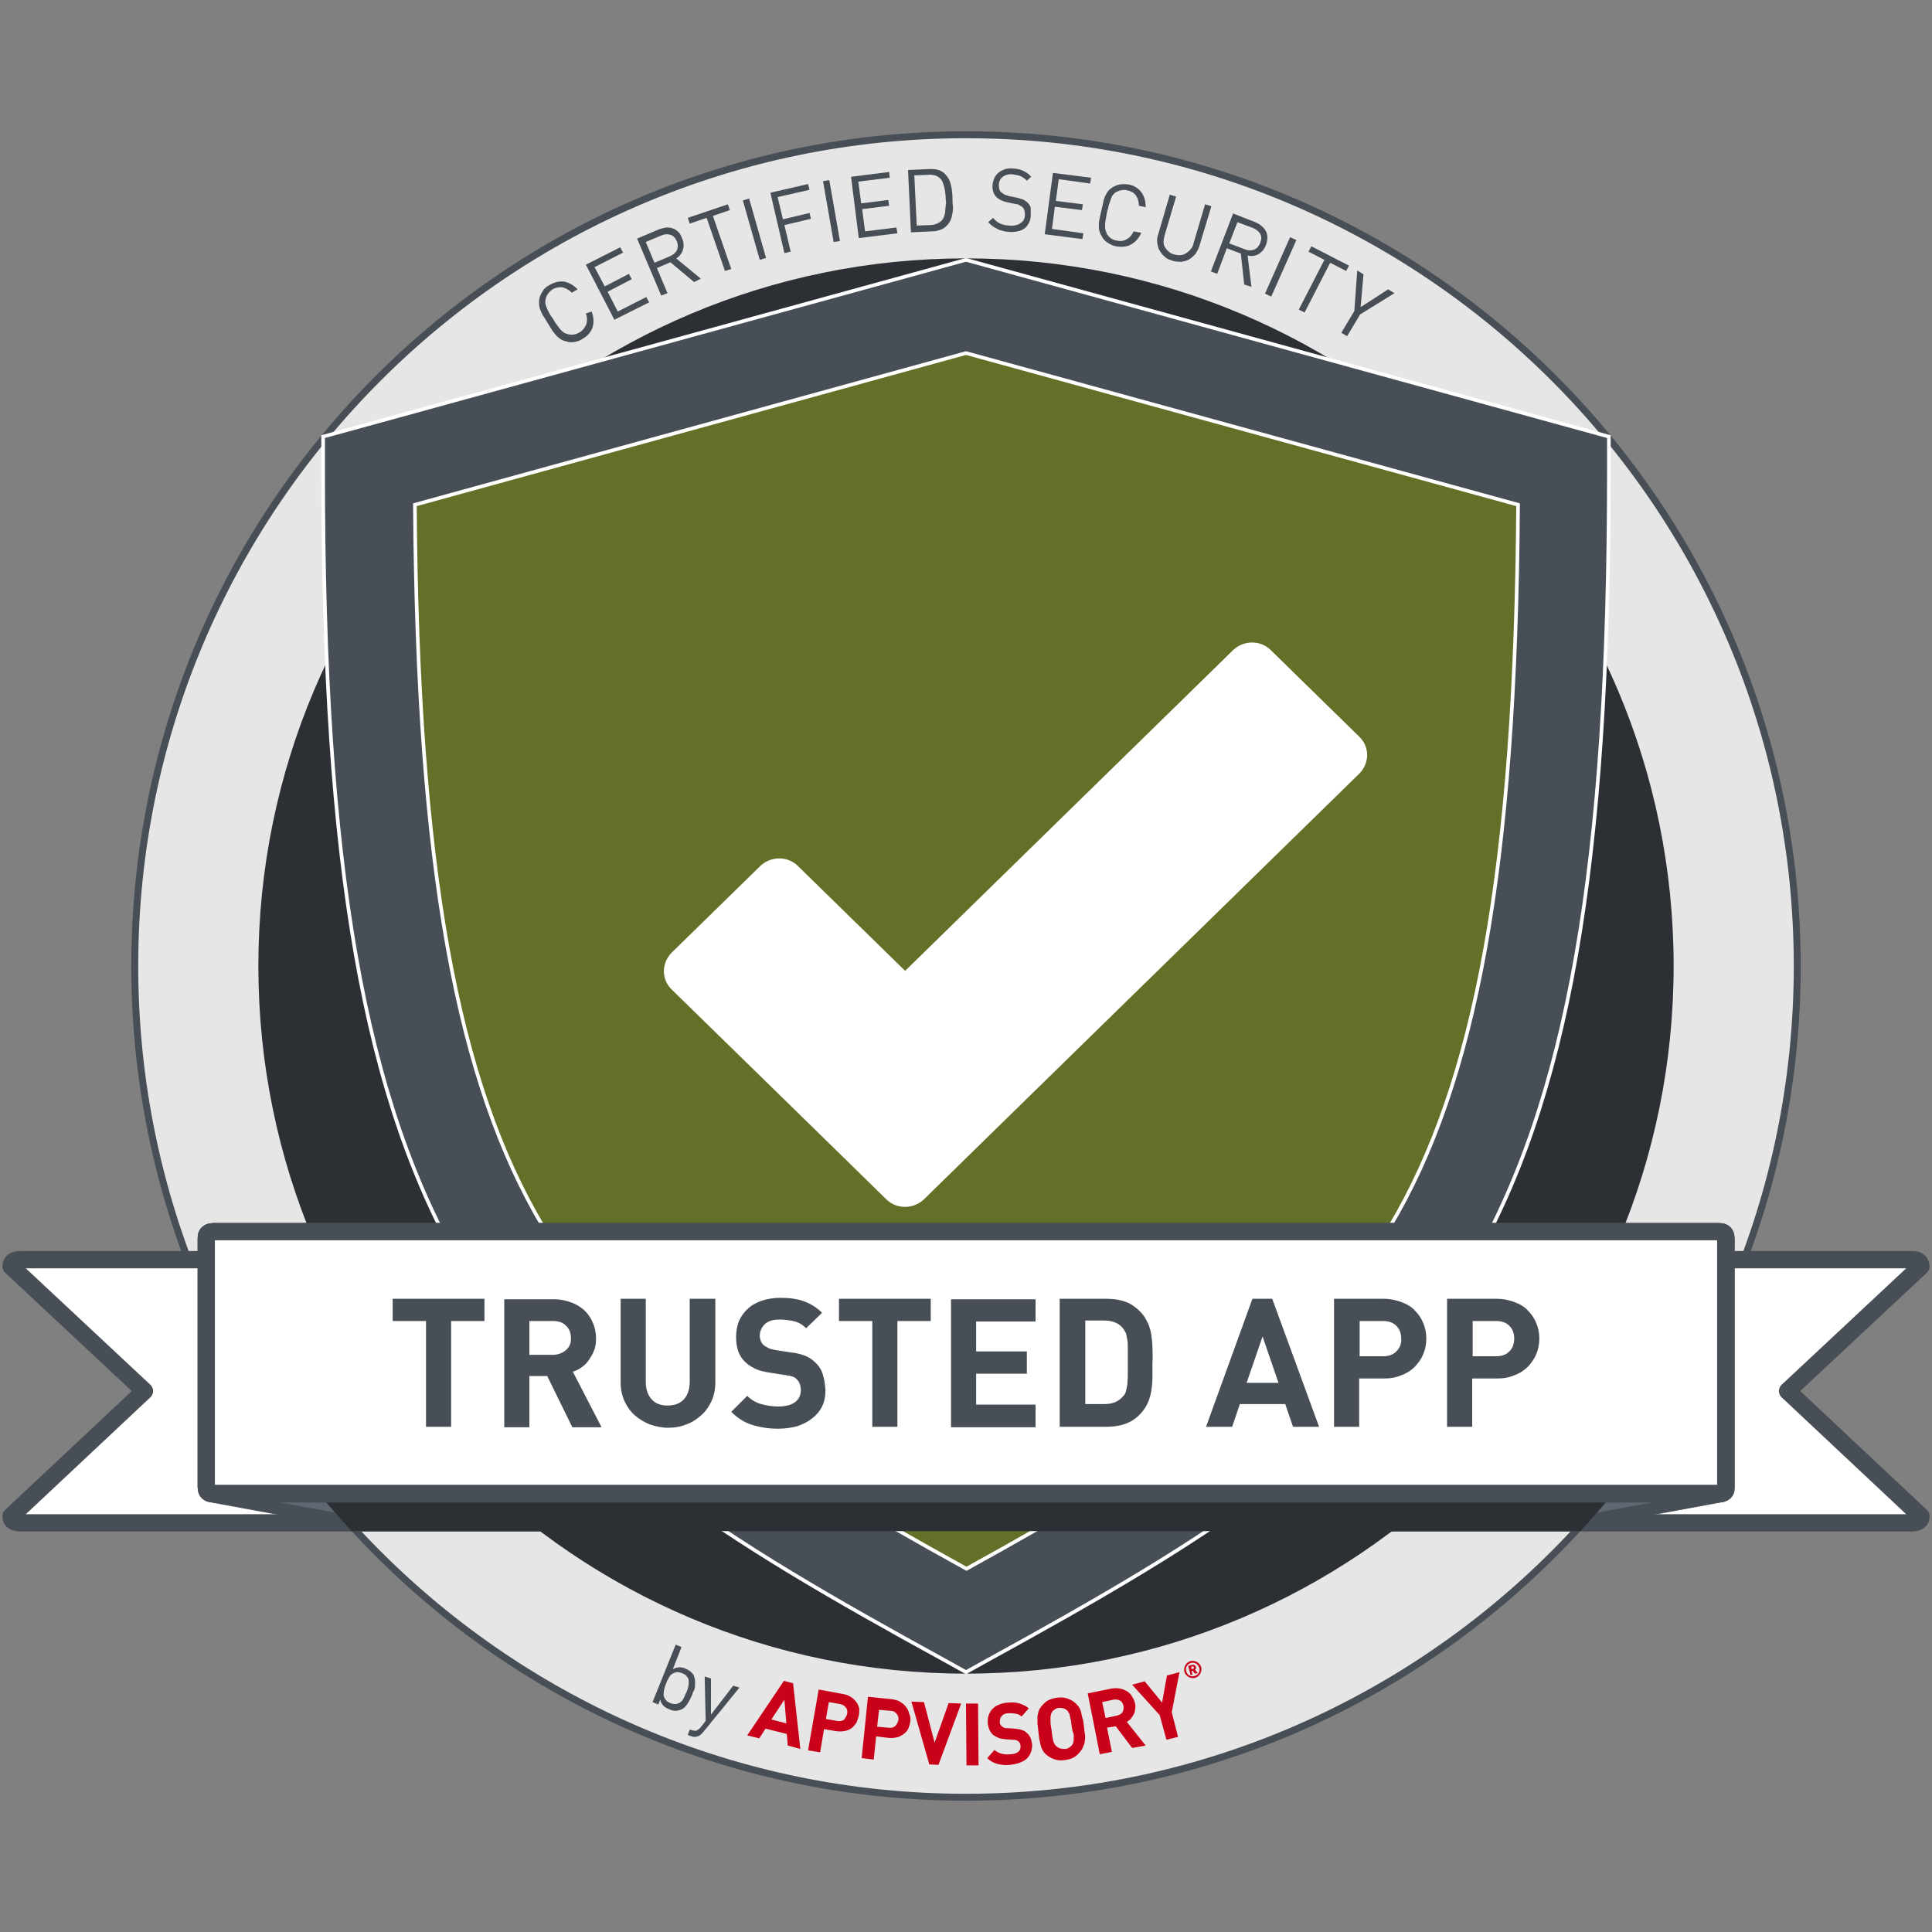 <?xml version="1.0" encoding="utf-8"?>
<!-- Generator: Adobe Illustrator 22.1.0, SVG Export Plug-In . SVG Version: 6.00 Build 0)  -->
<svg version="1.1" id="Ebene_1" xmlns="http://www.w3.org/2000/svg" xmlns:xlink="http://www.w3.org/1999/xlink" x="0px" y="0px"
	 viewBox="0 0 400 400" style="enable-background:new 0 0 400 400;" xml:space="preserve">
<rect x="0" y="0" width="400" height="400" fill="#808080" stroke="none"/>
<style type="text/css">
	.st0{fill:#FFFFFF;}
	.st1{fill:none;stroke:#474E55;stroke-width:1.69;stroke-linecap:round;stroke-linejoin:round;}
	.st2{fill:#E7E6E6;}
	.st3{fill:none;stroke:#474E55;stroke-width:1.435;stroke-linecap:round;}
	.st4{fill:none;stroke:#474E55;stroke-width:3.583;stroke-linejoin:round;}
	.st5{fill:#2C3035;}
	.st6{fill:none;stroke:#2C3035;stroke-width:1.217;stroke-linecap:round;}
	.st7{fill:#5F6772;}
	.st8{fill:none;stroke:#474E55;stroke-width:2.575;stroke-linejoin:round;}
	.st9{fill:#637028;}
	.st10{fill:none;stroke:#474E55;stroke-width:18.563;stroke-linecap:round;}
	.st11{fill:#474E55;}
	.st12{fill:none;stroke:#FFFFFF;stroke-width:0.751;stroke-linecap:round;}
	.st13{fill:none;stroke:#474E55;stroke-width:3.317;stroke-miterlimit:3.6;}
	.st14{fill:#C90219;}
	.st15{fill:none;stroke:#474E55;stroke-width:3.583;stroke-miterlimit:3.6;}
</style>
<g>
	<path class="st0" d="M103,336.5h194H103z M103,336.5"/>
	<g>
		<path class="st1" d="M103,336.5h194H103z M103,336.5"/>
	</g>
	<path class="st2" d="M372.1,200c0,95.1-77.1,172.1-172.1,172.1c-95.1,0-172.1-77.1-172.1-172.1c0-95.1,77.1-172.1,172.1-172.1
		C295.1,27.9,372.1,104.9,372.1,200L372.1,200z M372.1,200"/>
	<g>
		<path class="st3" d="M372.1,200c0,95.1-77.1,172.1-172.1,172.1c-95.1,0-172.1-77.1-172.1-172.1c0-95.1,77.1-172.1,172.1-172.1
			C295.1,27.9,372.1,104.9,372.1,200L372.1,200z M372.1,200"/>
	</g>
	<path class="st0" d="M4.2,260.8c-0.6,0-1.8,0-1.9,1.4L29.9,288L2.3,313.9c0,0.5,0,1.3,1.9,1.4h391.6c1.9-0.1,1.9-0.9,1.9-1.4
		L370.1,288l27.6-25.8c-0.1-1.4-1.3-1.4-1.9-1.4H4.2z M4.2,260.8"/>
	<g>
		<path class="st4" d="M4.2,260.8c-0.6,0-1.8,0-1.9,1.4L29.9,288L2.3,313.9c0,0.5,0,1.3,1.9,1.4h391.6c1.9-0.1,1.9-0.9,1.9-1.4
			L370.1,288l27.6-25.8c-0.1-1.4-1.3-1.4-1.9-1.4H4.2z M4.2,260.8"/>
	</g>
	<path class="st5" d="M345.9,200c0,80.6-65.3,145.9-145.9,145.9c-80.6,0-145.9-65.3-145.9-145.9c0-80.6,65.3-145.9,145.9-145.9
		C280.6,54.1,345.9,119.4,345.9,200L345.9,200z M345.9,200"/>
	<path class="st6" d="M345.9,200c0,80.6-65.3,145.9-145.9,145.9c-80.6,0-145.9-65.3-145.9-145.9c0-80.6,65.3-145.9,145.9-145.9
		C280.6,54.1,345.9,119.4,345.9,200L345.9,200z M345.9,200"/>
	<path class="st7" d="M330.7,314.5l6.4-2l6.9-1.8l-8.8-0.7l-8.6-0.9l2.4,2.7L330.7,314.5z M330.7,314.5"/>
	<line class="st8" x1="356.6" y1="309.7" x2="327.3" y2="315.1"/>
	<path class="st5" d="M124.6,75.1c69-41.7,158.7-19.5,200.4,49.5c41.7,69,19.5,158.7-49.5,200.4c-69,41.7-158.7,19.5-200.4-49.5
		C33.4,206.4,55.6,116.7,124.6,75.1L124.6,75.1z M124.6,75.1"/>
	<path class="st7" d="M69.4,314.5l-6.4-2l-6.9-1.8l8.8-0.7l8.6-0.9l-2.4,2.7L69.4,314.5z M69.4,314.5"/>
	<line class="st8" x1="43.4" y1="309.7" x2="72.7" y2="315.1"/>
	<path class="st9" d="M200,63.7l-123.5,34c0,161.8,33.4,188.2,123.5,237.7c90.1-49.5,123.5-76,123.5-237.7L200,63.7z M200,63.7"/>
	<g>
		<path class="st10" d="M200,63.7l-123.5,34c0,161.8,33.4,188.2,123.5,237.7c90.1-49.5,123.5-76,123.5-237.7L200,63.7z M200,63.7"/>
	</g>
	<path class="st0" d="M281.4,152.5c2.2,2.1,2.2,5.5,0,7.7l-71.8,70.2l-18.3,17.9c-2.2,2.1-5.7,2.1-7.8,0l-18.3-17.9l-26.1-25.5
		c-2.2-2.1-2.2-5.5,0-7.7l18.3-17.9c2.2-2.1,5.7-2.1,7.8,0l22.2,21.7l67.9-66.4c2.2-2.1,5.7-2.1,7.8,0L281.4,152.5z M281.4,152.5"/>
	<path class="st11" d="M200,53.8C155.6,66,111.3,78.2,66.9,90.4v7.1c0,81.6,8.3,130.5,29.3,165.9c21,35.4,53.9,55.4,99.3,80.3
		l4.5,2.5l4.5-2.5c45.3-24.9,78.2-44.8,99.3-80.3c21-35.4,29.3-84.3,29.3-165.9v-7.1L200,53.8z M200,73.1l114.3,31.4
		c-0.5,75.6-8.8,119.7-26.5,149.4c-17.6,29.6-45.5,47.6-87.7,70.9c-42.2-23.3-70.1-41.3-87.7-70.9c-17.7-29.7-26-73.9-26.5-149.4
		L200,73.1z M200,73.1"/>
	<path class="st12" d="M200,53.8C155.6,66,111.3,78.2,66.9,90.4v7.1c0,81.6,8.3,130.5,29.3,165.9c21,35.4,53.9,55.4,99.3,80.3
		l4.5,2.5l4.5-2.5c45.3-24.9,78.2-44.8,99.3-80.3c21-35.4,29.3-84.3,29.3-165.9v-7.1L200,53.8z M200,73.1l114.3,31.4
		c-0.5,75.6-8.8,119.7-26.5,149.4c-17.6,29.6-45.5,47.6-87.7,70.9c-42.2-23.3-70.1-41.3-87.7-70.9c-17.7-29.7-26-73.9-26.5-149.4
		L200,73.1z M200,73.1"/>
	<path class="st5" d="M355.4,261.7l-309,0.2c2.8,8-3.6,10.8,0.4,18.3c7,13.3,15.7,25.7,26,36.8h254.4c10.3-11.1,19-23.5,26-36.8
		C357.2,272.8,352.6,269.8,355.4,261.7L355.4,261.7z M355.4,261.7"/>
	<path class="st0" d="M44.1,254.9c-1.5,0.1-1.5,0.9-1.5,1.4V308c0.1,1.4,1,1.4,1.5,1.4h311.9c1.5-0.1,1.5-0.9,1.5-1.4v-51.7
		c-0.1-1.4-1-1.4-1.5-1.4H44.1z M44.1,254.9"/>
	<path class="st13" d="M44.1,254.9c-1.5,0.1-1.5,0.9-1.5,1.4V308c0.1,1.4,1,1.4,1.5,1.4h311.9c1.5-0.1,1.5-0.9,1.5-1.4v-51.7
		c-0.1-1.4-1-1.4-1.5-1.4H44.1z M44.1,254.9"/>
	<path class="st0" d="M355.9,254.9c1.5,0.1,1.5,0.9,1.5,1.4V308c-0.1,1.4-1,1.4-1.5,1.4H44.1c-1.5-0.1-1.5-0.9-1.5-1.4v-51.7
		c0.1-1.4,1-1.4,1.5-1.4H355.9z M355.9,254.9"/>
	<path class="st13" d="M355.9,254.9c1.5,0.1,1.5,0.9,1.5,1.4V308c-0.1,1.4-1,1.4-1.5,1.4H44.1c-1.5-0.1-1.5-0.9-1.5-1.4v-51.7
		c0.1-1.4,1-1.4,1.5-1.4H355.9z M355.9,254.9"/>
	<path class="st11" d="M143.3,350.9c-0.3,0.7-0.6,1.3-1,1.9c-0.4,0.6-0.8,1-1.4,1.2c-0.3,0.1-0.7,0.2-1.1,0.2
		c-0.4,0-0.8-0.1-1.2-0.3c-0.5-0.2-0.9-0.4-1.2-0.7c-0.3-0.3-0.6-0.7-0.7-1.3l-0.4,1l-1.2-0.5l4.8-11.9l1.2,0.5l-1.8,4.6
		c0.5-0.3,1-0.4,1.4-0.4c0.4,0,0.9,0.1,1.3,0.3c0.4,0.2,0.8,0.4,1.1,0.7c0.3,0.3,0.5,0.5,0.6,0.9c0.1,0.3,0.2,0.6,0.2,0.9
		c0,0.3,0,0.6,0,1c0,0.3-0.1,0.7-0.2,1C143.5,350.2,143.4,350.5,143.3,350.9L143.3,350.9z M142.1,350.4c0.2-0.4,0.3-0.8,0.4-1.2
		c0.1-0.4,0.1-0.8,0.1-1.1c0-0.3-0.1-0.7-0.4-1c-0.2-0.3-0.5-0.5-1-0.7c-0.5-0.2-0.9-0.2-1.2-0.2c-0.3,0.1-0.6,0.2-0.9,0.4
		c-0.3,0.2-0.5,0.5-0.7,0.9c-0.2,0.4-0.4,0.7-0.5,1.1c-0.2,0.4-0.3,0.8-0.4,1.2c-0.1,0.4-0.1,0.8-0.1,1.1c0,0.4,0.2,0.7,0.4,1
		c0.2,0.3,0.5,0.5,1,0.7c0.4,0.2,0.8,0.2,1.2,0.2c0.4-0.1,0.7-0.2,0.9-0.4c0.3-0.2,0.5-0.5,0.7-0.9
		C141.7,351.2,141.9,350.8,142.1,350.4L142.1,350.4z M142.1,350.4"/>
	<path class="st11" d="M145.6,358.6c-0.3,0.4-0.6,0.6-0.9,0.8c-0.3,0.1-0.6,0.2-0.9,0.2c-0.3,0-0.6-0.1-0.9-0.2l-0.5-0.2l0.4-1.1
		l0.4,0.1c0.4,0.1,0.7,0.2,1,0.1c0.2-0.1,0.5-0.3,0.8-0.6l1.1-1.4l-0.2-9.2l1.3,0.4l0,7.5l4.6-6l1.3,0.4L145.6,358.6z M145.6,358.6"
		/>
	<path class="st14" d="M163.1,361.4l-0.2-2.4l-4.4-1.1l-1.3,2l-2.5-0.6l7.6-11.3l1.9,0.5l1.5,13.6L163.1,361.4z M162.4,351.9
		l-2.7,4.1l3.1,0.8L162.4,351.9z M162.4,351.9"/>
	<path class="st14" d="M177.8,355.2c-0.1,0.5-0.3,1-0.5,1.5c-0.3,0.4-0.6,0.8-1,1.1c-0.4,0.3-0.9,0.5-1.5,0.6
		c-0.6,0.1-1.2,0.1-1.8,0l-2.4-0.4l-0.8,4.8l-2.5-0.4l2.2-12.6l4.9,0.9c0.7,0.1,1.2,0.3,1.7,0.6c0.5,0.3,0.9,0.7,1.2,1.1
		c0.3,0.4,0.5,0.9,0.6,1.4C177.9,354.1,177.9,354.7,177.8,355.2L177.8,355.2z M175.4,354.8c0.1-0.5,0-1-0.3-1.3
		c-0.3-0.4-0.7-0.6-1.2-0.7l-2.3-0.4l-0.6,3.5l2.3,0.4c0.6,0.1,1,0,1.4-0.2C175,355.7,175.3,355.3,175.4,354.8L175.4,354.8z
		 M175.4,354.8"/>
	<path class="st14" d="M188.5,356.3c-0.1,0.5-0.2,1-0.4,1.5c-0.2,0.5-0.6,0.9-1,1.2c-0.4,0.3-0.9,0.6-1.4,0.7
		c-0.5,0.1-1.1,0.2-1.8,0.1l-2.5-0.3l-0.5,4.8l-2.5-0.3l1.3-12.7l4.9,0.5c0.7,0.1,1.2,0.2,1.7,0.5c0.5,0.3,0.9,0.6,1.2,1
		c0.3,0.4,0.6,0.8,0.7,1.4C188.5,355.3,188.5,355.8,188.5,356.3L188.5,356.3z M186,356.1c0.1-0.5-0.1-1-0.4-1.3
		c-0.3-0.4-0.7-0.6-1.3-0.6l-2.3-0.2l-0.4,3.5l2.3,0.2c0.6,0.1,1,0,1.4-0.3C185.7,357,185.9,356.6,186,356.1L186,356.1z M186,356.1"
		/>
	<path class="st14" d="M194.3,365.4l-1.9-0.1l-3.7-13l2.6,0.1l2.2,8.4l2.9-8.2l2.6,0.1L194.3,365.4z M194.3,365.4"/>
	<path class="st14" d="M200.1,365.5l-0.1-12.8l2.5,0l0.1,12.8L200.1,365.5z M200.1,365.5"/>
	<path class="st14" d="M213.7,361.2c0,0.6-0.1,1.2-0.3,1.7c-0.2,0.5-0.5,0.9-0.9,1.3c-0.4,0.3-0.9,0.6-1.5,0.8
		c-0.6,0.2-1.2,0.3-1.9,0.4c-1,0.1-1.8,0-2.6-0.2c-0.8-0.2-1.5-0.6-2.1-1.2l1.5-1.7c0.4,0.4,0.9,0.6,1.5,0.8
		c0.5,0.1,1.1,0.2,1.7,0.1c0.8,0,1.3-0.2,1.7-0.5c0.4-0.3,0.5-0.7,0.5-1.2c0-0.4-0.2-0.8-0.5-1c-0.1-0.1-0.3-0.2-0.4-0.2
		c-0.2-0.1-0.4-0.1-0.7-0.1l-1.5-0.1c-0.6-0.1-1.1-0.1-1.5-0.3c-0.4-0.2-0.8-0.4-1.1-0.6c-0.6-0.6-1-1.4-1.1-2.5
		c0-0.6,0-1.1,0.2-1.6c0.2-0.5,0.4-0.9,0.8-1.3c0.4-0.4,0.8-0.7,1.4-0.9c0.5-0.2,1.2-0.4,1.9-0.4c0.9-0.1,1.7,0,2.3,0.2
		c0.7,0.2,1.3,0.5,1.9,1l-1.5,1.7c-0.4-0.4-0.9-0.6-1.3-0.6c-0.5-0.1-0.9-0.1-1.3-0.1c-0.7,0-1.2,0.2-1.5,0.6
		c-0.3,0.3-0.4,0.7-0.4,1.2c0,0.2,0,0.3,0.1,0.5c0.1,0.2,0.2,0.3,0.3,0.4c0.1,0.1,0.3,0.2,0.5,0.3c0.2,0.1,0.4,0.1,0.7,0.1l1.5,0.1
		c0.6,0.1,1.1,0.1,1.5,0.3c0.4,0.1,0.7,0.3,1,0.6c0.4,0.3,0.6,0.7,0.8,1.1C213.5,360.1,213.6,360.6,213.7,361.2L213.7,361.2z
		 M213.7,361.2"/>
	<path class="st14" d="M224.4,357.3c0.1,0.6,0.1,1.2,0.2,1.6c0.1,0.5,0.1,1,0,1.4c0,0.4-0.1,0.8-0.3,1.2c-0.1,0.4-0.3,0.7-0.6,1.1
		c-0.4,0.5-0.8,0.9-1.3,1.2c-0.5,0.3-1.1,0.5-1.9,0.6c-0.7,0.1-1.4,0.1-2-0.1c-0.6-0.2-1.1-0.4-1.6-0.8c-0.4-0.3-0.7-0.6-0.9-0.9
		c-0.2-0.3-0.4-0.7-0.5-1.1c-0.1-0.4-0.2-0.9-0.3-1.3c-0.1-0.5-0.1-1-0.2-1.6c-0.1-0.6-0.1-1.2-0.2-1.6c0-0.5,0-0.9,0-1.4
		c0-0.4,0.1-0.8,0.2-1.2c0.1-0.4,0.3-0.7,0.6-1.1c0.4-0.5,0.8-0.9,1.3-1.2c0.5-0.3,1.2-0.5,1.9-0.6c0.7-0.1,1.4-0.1,2,0.1
		c0.6,0.2,1.1,0.4,1.6,0.8c0.4,0.3,0.6,0.6,0.9,0.9c0.2,0.3,0.4,0.7,0.5,1.1c0.1,0.4,0.2,0.8,0.3,1.3
		C224.3,356.1,224.3,356.7,224.4,357.3L224.4,357.3z M221.9,357.6c-0.1-0.6-0.1-1.1-0.2-1.5c-0.1-0.4-0.2-0.7-0.2-1
		c-0.1-0.3-0.2-0.5-0.3-0.6c-0.1-0.2-0.2-0.3-0.3-0.4c-0.2-0.2-0.5-0.3-0.7-0.4c-0.3-0.1-0.6-0.1-0.9-0.1c-0.3,0-0.6,0.1-0.9,0.3
		c-0.2,0.2-0.5,0.3-0.6,0.6c-0.1,0.1-0.2,0.3-0.2,0.5c-0.1,0.2-0.1,0.4-0.1,0.6c0,0.3,0,0.6,0,1c0,0.4,0.1,0.9,0.2,1.5
		c0.1,0.6,0.1,1.1,0.2,1.5c0.1,0.4,0.1,0.7,0.2,1c0.1,0.2,0.2,0.4,0.3,0.6c0.1,0.1,0.2,0.3,0.4,0.4c0.2,0.2,0.5,0.3,0.7,0.4
		c0.3,0.1,0.6,0.1,1,0.1c0.3,0,0.6-0.1,0.9-0.3c0.3-0.2,0.5-0.4,0.6-0.6c0.1-0.1,0.2-0.3,0.2-0.5c0.1-0.2,0.1-0.4,0.1-0.7
		c0-0.3,0-0.6,0-1C222.1,358.7,222,358.2,221.9,357.6L221.9,357.6z M221.9,357.6"/>
	<path class="st14" d="M234.4,361.9l-3.4-4.5l-1.8,0.3l1,5l-2.5,0.5l-2.5-12.6l4.9-1c0.6-0.1,1.2-0.1,1.8,0c0.5,0.1,1,0.3,1.5,0.6
		c0.4,0.3,0.8,0.6,1,1.1c0.3,0.4,0.5,0.9,0.6,1.4c0.1,0.4,0.1,0.9,0,1.2c0,0.4-0.1,0.7-0.3,1.1c-0.2,0.3-0.4,0.6-0.6,0.9
		c-0.2,0.2-0.5,0.4-0.8,0.6l3.9,4.9L234.4,361.9z M232.6,353.2c-0.1-0.5-0.3-0.9-0.7-1.1c-0.4-0.2-0.8-0.3-1.4-0.2l-2.3,0.5l0.7,3.3
		l2.3-0.5c0.5-0.1,0.9-0.3,1.2-0.7C232.6,354.1,232.7,353.7,232.6,353.2L232.6,353.2z M232.6,353.2"/>
	<path class="st14" d="M242.6,354.5l1.3,5.1l-2.4,0.6l-1.4-5.1l-5.7-6.3l2.6-0.7l3.6,4.4l1-5.6l2.6-0.7L242.6,354.5z M242.6,354.5"
		/>
	<path class="st14" d="M248.7,345.2c-0.3-1-1.3-1.5-2.2-1.3c-1,0.3-1.5,1.3-1.3,2.2c0.3,1,1.3,1.5,2.2,1.3
		C248.4,347.1,248.9,346.1,248.7,345.2L248.7,345.2z M248.3,345.3c0.2,0.8-0.2,1.5-1,1.7c-0.8,0.2-1.5-0.2-1.7-1
		c-0.2-0.8,0.2-1.5,1-1.7C247.3,344.1,248,344.5,248.3,345.3L248.3,345.3z M248,346.4l-0.6-0.7c0.2-0.1,0.3-0.3,0.2-0.6
		c-0.1-0.3-0.4-0.5-0.8-0.4l-0.8,0.2l0.5,1.9l0.4-0.1l-0.2-0.7l0.2-0.1l0.5,0.6L248,346.4z M247.2,345.2c0,0.1,0,0.3-0.2,0.3
		l-0.3,0.1l-0.1-0.5l0.3-0.1C247,345,247.1,345.1,247.2,345.2L247.2,345.2z M247.2,345.2"/>
	<path class="st11" d="M122.5,64.5c0.4,1.1,0.5,2.2,0.2,3.2c-0.3,1-1,1.8-2,2.4c-0.6,0.4-1.1,0.6-1.7,0.7c-0.6,0.1-1.1,0.1-1.7-0.1
		c-0.4-0.1-0.8-0.2-1.1-0.4c-0.3-0.2-0.6-0.4-0.9-0.7c-0.3-0.3-0.6-0.7-0.9-1.1c-0.3-0.4-0.6-1-1-1.6c-0.4-0.6-0.7-1.2-1-1.6
		c-0.3-0.5-0.4-0.9-0.6-1.3c-0.1-0.4-0.2-0.7-0.2-1.1c0-0.4,0-0.7,0.1-1.2c0.1-0.5,0.4-1,0.7-1.5c0.3-0.5,0.8-0.9,1.4-1.2
		c1-0.6,2-0.8,3-0.7c1,0.2,1.9,0.7,2.8,1.6l-1.2,0.7c-0.6-0.6-1.2-0.9-1.9-1.1c-0.7-0.1-1.4,0-2.1,0.4c-0.7,0.5-1.2,1.1-1.4,1.9
		c-0.1,0.3-0.1,0.6-0.1,0.8c0,0.3,0.1,0.6,0.2,0.9c0.1,0.3,0.3,0.7,0.5,1.1c0.2,0.4,0.5,0.9,0.9,1.4c0.3,0.6,0.6,1,0.9,1.4
		c0.3,0.4,0.5,0.7,0.7,0.9c0.2,0.2,0.4,0.4,0.7,0.6c0.2,0.1,0.5,0.2,0.8,0.3c0.8,0.2,1.6,0.1,2.4-0.4c0.7-0.4,1.1-1,1.4-1.7
		c0.2-0.7,0.2-1.4-0.1-2.2L122.5,64.5z M122.5,64.5"/>
	<path class="st11" d="M127.2,66.2l-5.9-11.4l7.1-3.6l0.6,1.1l-5.9,3l2.1,4l5-2.6l0.6,1.1l-5,2.6l2.1,4.1l5.9-3l0.6,1.1L127.2,66.2z
		 M127.2,66.2"/>
	<path class="st11" d="M143.7,58.4l-4.9-4.1l-2.8,1.2l2.2,5.2l-1.3,0.5l-5-11.8l4.5-1.9c0.5-0.2,1-0.3,1.5-0.4c0.5,0,1,0,1.4,0.2
		c0.4,0.1,0.8,0.4,1.1,0.7c0.4,0.3,0.6,0.8,0.8,1.3c0.4,0.9,0.4,1.7,0.2,2.4c-0.2,0.7-0.7,1.4-1.4,1.8l5.1,4.2L143.7,58.4z
		 M140.1,49.9c-0.3-0.7-0.8-1.2-1.4-1.3c-0.6-0.2-1.2-0.1-1.9,0.2l-3.1,1.3l1.8,4.3l3.1-1.3c0.7-0.3,1.2-0.7,1.5-1.2
		C140.4,51.3,140.4,50.6,140.1,49.9L140.1,49.9z M140.1,49.9"/>
	<path class="st11" d="M147.6,44.7l3.8,11l-1.3,0.4l-3.8-11l-3.5,1.2l-0.4-1.2l8.3-2.8l0.4,1.2L147.6,44.7z M147.6,44.7"/>
	<path class="st11" d="M157.3,53.8l-3.5-12.3l1.3-0.4l3.5,12.3L157.3,53.8z M157.3,53.8"/>
	<path class="st11" d="M161,40.8l1.1,4.6l5.5-1.3l0.3,1.2l-5.5,1.3l1.3,5.5l-1.3,0.3l-2.9-12.5l7.8-1.8l0.3,1.2L161,40.8z M161,40.8
		"/>
	<path class="st11" d="M172.6,50.1l-2.2-12.6l1.3-0.2l2.2,12.6L172.6,50.1z M172.6,50.1"/>
	<path class="st11" d="M177.8,49.3l-1.6-12.7l7.9-1l0.1,1.2l-6.5,0.8l0.6,4.5l5.6-0.7l0.2,1.2l-5.6,0.7l0.6,4.6l6.5-0.8l0.2,1.2
		L177.8,49.3z M177.8,49.3"/>
	<path class="st11" d="M197.2,41.2c0,0.5,0,1,0.1,1.5c0,0.5,0,0.9-0.1,1.4c-0.1,0.4-0.1,0.8-0.3,1.2c-0.1,0.4-0.3,0.7-0.6,1.1
		c-0.4,0.5-0.9,0.9-1.4,1.1c-0.5,0.2-1.2,0.4-1.9,0.4l-4.4,0.2L188,35.2l4.4-0.2c0.7,0,1.4,0,1.9,0.2c0.6,0.2,1.1,0.5,1.5,1
		c0.3,0.3,0.5,0.6,0.7,1c0.2,0.4,0.3,0.8,0.4,1.2c0.1,0.4,0.2,0.9,0.2,1.4C197.2,40.3,197.2,40.7,197.2,41.2L197.2,41.2z
		 M195.8,41.3c0-0.4,0-0.9-0.1-1.3c0-0.4-0.1-0.8-0.2-1.2c-0.1-0.4-0.2-0.7-0.3-1c-0.1-0.3-0.3-0.6-0.5-0.8
		c-0.3-0.3-0.7-0.6-1.2-0.7c-0.4-0.1-0.9-0.2-1.4-0.1l-2.8,0.1l0.5,10.4l2.8-0.1c0.5,0,0.9-0.1,1.4-0.3c0.4-0.2,0.8-0.4,1.1-0.8
		c0.2-0.2,0.3-0.5,0.4-0.8c0.1-0.3,0.2-0.7,0.2-1c0-0.4,0.1-0.8,0.1-1.2C195.9,42.2,195.9,41.7,195.8,41.3L195.8,41.3z M195.8,41.3"
		/>
	<path class="st11" d="M213.4,44.7c0,0.6-0.2,1.1-0.4,1.5c-0.2,0.4-0.5,0.8-0.9,1.1c-0.4,0.3-0.9,0.5-1.4,0.6
		c-0.6,0.1-1.2,0.2-1.8,0.1c-0.5,0-0.9-0.1-1.3-0.2c-0.4-0.1-0.8-0.2-1.1-0.4c-0.3-0.2-0.7-0.3-1-0.6c-0.3-0.2-0.6-0.5-0.9-0.8
		l1-0.9c0.5,0.6,1,1,1.5,1.2c0.5,0.2,1.1,0.4,1.9,0.4c0.9,0.1,1.7-0.1,2.3-0.5c0.6-0.4,0.9-1,0.9-1.7c0-0.7-0.1-1.2-0.5-1.6
		c-0.1-0.1-0.2-0.2-0.3-0.2c-0.1-0.1-0.2-0.1-0.3-0.2c-0.1-0.1-0.3-0.1-0.4-0.2c-0.2,0-0.4-0.1-0.6-0.1l-1.5-0.3
		c-1-0.2-1.8-0.6-2.3-1.1c-0.6-0.6-0.9-1.5-0.8-2.5c0-0.5,0.2-1,0.4-1.5c0.2-0.4,0.5-0.8,0.9-1.1c0.4-0.3,0.8-0.5,1.3-0.7
		c0.5-0.1,1.1-0.2,1.7-0.1c0.8,0,1.5,0.2,2.1,0.5c0.6,0.3,1.1,0.6,1.6,1.2l-0.9,0.8c-0.4-0.4-0.8-0.7-1.2-0.9
		c-0.5-0.2-1-0.3-1.7-0.4c-0.9-0.1-1.5,0.1-2.1,0.5c-0.5,0.4-0.8,1-0.8,1.7c0,0.7,0.1,1.2,0.5,1.5c0.2,0.2,0.4,0.3,0.7,0.5
		c0.3,0.1,0.6,0.2,0.9,0.3l1.5,0.3c0.6,0.1,1,0.3,1.4,0.4c0.3,0.1,0.6,0.4,0.9,0.6c0.3,0.3,0.6,0.7,0.7,1.1
		C213.4,43.7,213.4,44.1,213.4,44.7L213.4,44.7z M213.4,44.7"/>
	<path class="st11" d="M216.3,48.5l1.7-12.7l7.9,1l-0.2,1.2l-6.5-0.9l-0.6,4.5l5.6,0.7l-0.2,1.2l-5.6-0.7l-0.6,4.6l6.5,0.9l-0.2,1.2
		L216.3,48.5z M216.3,48.5"/>
	<path class="st11" d="M236.3,48.2c-0.5,1.1-1.2,1.9-2.1,2.4c-0.9,0.5-1.9,0.6-3.1,0.4c-0.7-0.1-1.2-0.4-1.7-0.7
		c-0.5-0.3-0.9-0.7-1.2-1.2c-0.2-0.4-0.4-0.7-0.5-1c-0.1-0.3-0.2-0.7-0.2-1.1c0-0.4,0-0.9,0.1-1.4c0.1-0.5,0.2-1.1,0.4-1.9
		c0.2-0.7,0.3-1.3,0.4-1.8c0.1-0.5,0.3-1,0.4-1.3c0.2-0.4,0.4-0.7,0.6-1c0.2-0.3,0.5-0.5,0.9-0.8c0.5-0.3,1-0.5,1.5-0.6
		c0.6-0.1,1.2-0.1,1.9,0c1.1,0.2,2,0.8,2.6,1.6c0.6,0.8,0.9,1.8,0.9,3.1l-1.4-0.3c0-0.8-0.2-1.5-0.6-2.1c-0.4-0.6-1-0.9-1.8-1.1
		c-0.9-0.2-1.6,0-2.4,0.4c-0.2,0.2-0.4,0.3-0.6,0.6c-0.2,0.2-0.3,0.5-0.4,0.8c-0.1,0.3-0.2,0.7-0.4,1.1c-0.1,0.4-0.2,1-0.4,1.6
		c-0.1,0.6-0.2,1.2-0.3,1.7c-0.1,0.5-0.1,0.8-0.1,1.2c0,0.3,0,0.6,0.1,0.9c0.1,0.3,0.2,0.5,0.3,0.8c0.5,0.7,1.1,1.2,2,1.3
		c0.8,0.2,1.5,0.1,2.1-0.3c0.6-0.3,1.1-0.9,1.4-1.6L236.3,48.2z M236.3,48.2"/>
	<path class="st11" d="M248.3,51c-0.2,0.6-0.5,1.1-0.8,1.6c-0.4,0.4-0.8,0.8-1.3,1.1c-0.5,0.3-1,0.4-1.6,0.5c-0.6,0-1.2,0-1.8-0.2
		c-0.6-0.2-1.2-0.4-1.6-0.8c-0.5-0.4-0.8-0.8-1.1-1.3c-0.3-0.5-0.4-1-0.5-1.6c-0.1-0.6,0-1.2,0.2-1.8l2.4-8.2l1.3,0.4l-2.4,8.1
		c-0.1,0.5-0.2,0.9-0.2,1.3c0,0.4,0.1,0.8,0.3,1.1c0.2,0.3,0.4,0.6,0.8,0.9c0.3,0.3,0.7,0.5,1.2,0.6c0.4,0.1,0.9,0.2,1.3,0.1
		c0.4,0,0.8-0.2,1.1-0.4c0.3-0.2,0.6-0.4,0.9-0.8c0.3-0.3,0.5-0.7,0.6-1.2l2.4-8.1l1.3,0.4L248.3,51z M248.3,51"/>
	<path class="st11" d="M257.6,58.9l-0.7-6.4l-2.9-1.1l-2,5.3l-1.3-0.5l4.6-12l4.6,1.8c0.5,0.2,1,0.5,1.3,0.8
		c0.4,0.3,0.7,0.7,0.9,1.1c0.2,0.4,0.3,0.8,0.3,1.3c0,0.5-0.1,1-0.3,1.5c-0.3,0.9-0.9,1.5-1.5,1.9c-0.7,0.4-1.5,0.5-2.3,0.3l0.8,6.5
		L257.6,58.9z M260.9,50.3c0.3-0.7,0.3-1.4,0-1.9c-0.3-0.5-0.8-0.9-1.5-1.2l-3.2-1.2l-1.7,4.4l3.2,1.2c0.7,0.3,1.3,0.3,1.9,0.1
		C260.1,51.5,260.6,51.1,260.9,50.3L260.9,50.3z M260.9,50.3"/>
	<path class="st11" d="M261.9,60.8l5.2-11.7l1.3,0.6l-5.2,11.7L261.9,60.8z M261.9,60.8"/>
	<path class="st11" d="M275.4,54.4l-5.3,10.3l-1.2-0.6l5.3-10.3l-3.3-1.7l0.6-1.1l7.8,4l-0.6,1.1L275.4,54.4z M275.4,54.4"/>
	<path class="st11" d="M281.6,65.1l-2.7,4.5l-1.2-0.7l2.7-4.5L281,56l1.3,0.8l-0.6,6.8l5.7-3.7l1.3,0.8L281.6,65.1z M281.6,65.1"/>
	<path class="st0" d="M44.2,255c-1.5,0.1-1.5,0.9-1.5,1.4v51.4c0.1,1.4,1,1.4,1.5,1.4h311.6c1.5-0.1,1.5-0.9,1.5-1.4v-51.4
		c-0.1-1.4-1-1.4-1.5-1.4H44.2z M44.2,255"/>
	<path class="st15" d="M44.2,255c-1.5,0.1-1.5,0.9-1.5,1.4v51.4c0.1,1.4,1,1.4,1.5,1.4h311.6c1.5-0.1,1.5-0.9,1.5-1.4v-51.4
		c-0.1-1.4-1-1.4-1.5-1.4H44.2z M44.2,255"/>
	<path class="st11" d="M100.3,273.5v-4.6h-19v4.6h6.9v21.9h5.2v-21.9H100.3L100.3,273.5z M124.5,295.4l-5.9-11.4
		c0.6-0.2,1.3-0.5,1.8-0.9c0.6-0.4,1.1-0.9,1.5-1.5c0.4-0.6,0.8-1.2,1.1-2c0.3-0.7,0.4-1.6,0.4-2.5c0-1.1-0.2-2.2-0.6-3.1
		c-0.4-1-0.9-1.8-1.7-2.6c-0.7-0.7-1.7-1.3-2.7-1.7c-1.1-0.4-2.3-0.7-3.6-0.7h-10.4v26.5h5.2v-10.6h3.7l5.2,10.6H124.5L124.5,295.4z
		 M117.2,279.5c-0.7,0.6-1.6,1-2.7,1h-4.9v-7h4.9c1.1,0,2.1,0.3,2.7,1c0.7,0.6,1,1.5,1,2.5C118.3,278,117.9,278.9,117.2,279.5
		L117.2,279.5z M147.9,268.9h-5.1v17.2c0,1.5-0.4,2.7-1.2,3.6c-0.8,0.9-2,1.3-3.4,1.3c-1.4,0-2.5-0.4-3.3-1.3s-1.2-2.1-1.2-3.6
		v-17.2h-5.2v17.4c0,1.4,0.3,2.7,0.8,3.8c0.5,1.1,1.2,2.1,2.1,2.9c0.9,0.8,1.9,1.4,3.1,1.9c1.2,0.4,2.4,0.7,3.8,0.7
		c1.4,0,2.6-0.2,3.8-0.7c1.2-0.4,2.2-1.1,3.1-1.9c0.9-0.8,1.6-1.8,2.1-2.9c0.5-1.1,0.8-2.4,0.8-3.8V268.9L147.9,268.9z M170.3,284.4
		c-0.3-0.9-0.8-1.7-1.6-2.4c-0.6-0.6-1.3-1-2-1.3c-0.8-0.3-1.8-0.6-3-0.7l-3.2-0.5c-0.6-0.1-1-0.2-1.4-0.4c-0.4-0.2-0.7-0.4-1-0.6
		c-0.3-0.3-0.5-0.6-0.6-0.9c-0.1-0.3-0.2-0.7-0.2-1c0-0.9,0.3-1.7,1-2.4c0.7-0.7,1.7-1,3.1-1c0.9,0,1.8,0.1,2.8,0.3
		c1,0.2,1.9,0.7,2.7,1.5l3.3-3.2c-1.1-1.1-2.4-1.9-3.8-2.4c-1.4-0.5-3-0.7-4.8-0.7c-1.4,0-2.7,0.2-3.9,0.6c-1.1,0.4-2.1,0.9-2.9,1.7
		c-0.8,0.7-1.4,1.6-1.8,2.5c-0.4,1-0.6,2.1-0.6,3.3c0,2.3,0.6,4,1.9,5.2c0.6,0.6,1.3,1,2.1,1.4c0.8,0.4,1.8,0.6,3,0.8l3.2,0.5
		c0.7,0.1,1.2,0.2,1.5,0.3c0.3,0.1,0.6,0.3,0.9,0.6c0.5,0.5,0.8,1.3,0.8,2.2c0,1.1-0.4,1.9-1.2,2.5c-0.8,0.6-2,0.9-3.5,0.9
		c-1.2,0-2.4-0.2-3.5-0.5c-1.1-0.3-2.1-0.9-2.9-1.7l-3.3,3.3c1.3,1.3,2.7,2.2,4.3,2.7c1.6,0.5,3.4,0.8,5.4,0.8
		c1.4,0,2.7-0.2,3.9-0.5c1.2-0.4,2.2-0.9,3.1-1.6c0.9-0.7,1.6-1.5,2.1-2.5c0.5-1,0.7-2.1,0.7-3.4
		C170.8,286.4,170.6,285.3,170.3,284.4L170.3,284.4z M192.7,273.5v-4.6h-19v4.6h6.9v21.9h5.2v-21.9H192.7L192.7,273.5z M214.4,295.4
		v-4.6h-12.3v-6.4h10.5v-4.6h-10.5v-6.2h12.3v-4.6h-17.5v26.5H214.4L214.4,295.4z M238.6,279.1c0-0.9-0.1-1.7-0.2-2.5
		c-0.1-0.8-0.3-1.5-0.5-2.1c-0.2-0.6-0.6-1.2-0.9-1.8c-0.9-1.3-2.1-2.3-3.3-2.9c-1.3-0.6-2.8-0.9-4.7-0.9h-9.6v26.5h9.6
		c1.8,0,3.4-0.3,4.7-0.9c1.3-0.6,2.4-1.6,3.3-2.9c0.4-0.6,0.7-1.2,0.9-1.8c0.2-0.6,0.4-1.3,0.5-2.1c0.1-0.8,0.2-1.6,0.2-2.5
		c0-0.9,0-1.9,0-3C238.7,281,238.6,280,238.6,279.1L238.6,279.1z M233.5,284.8c0,0.8-0.1,1.4-0.1,1.9c-0.1,0.5-0.2,1-0.3,1.4
		c-0.1,0.4-0.3,0.7-0.6,1c-0.9,1.1-2.2,1.6-3.9,1.6h-3.9v-17.3h3.9c1.7,0,3,0.5,3.9,1.6c0.2,0.3,0.4,0.6,0.6,1
		c0.1,0.4,0.2,0.8,0.3,1.4c0.1,0.5,0.1,1.2,0.1,1.9c0,0.8,0,1.7,0,2.7S233.5,284.1,233.5,284.8L233.5,284.8z M273.1,295.4l-9.7-26.5
		h-4.1l-9.6,26.5h5.4l1.6-4.7h9.4l1.6,4.7H273.1L273.1,295.4z M264.7,286.3h-6.6l3.3-9.6L264.7,286.3L264.7,286.3z M294.7,274
		c-0.4-1-1-1.9-1.7-2.6c-0.7-0.8-1.7-1.4-2.8-1.8c-1.1-0.4-2.3-0.7-3.7-0.7h-10.3v26.5h5.2v-10h5.1c1.4,0,2.6-0.2,3.7-0.7
		c1.1-0.4,2-1,2.8-1.8c0.7-0.8,1.3-1.6,1.7-2.6c0.4-1,0.6-2.1,0.6-3.2S295.1,275,294.7,274L294.7,274z M289.1,279.8
		c-0.7,0.7-1.6,1-2.8,1h-4.8v-7.3h4.8c1.2,0,2.1,0.3,2.8,1c0.7,0.7,1,1.6,1,2.6C290.2,278.2,289.8,279.1,289.1,279.8L289.1,279.8z
		 M318.1,274c-0.4-1-1-1.9-1.7-2.6c-0.7-0.8-1.7-1.4-2.8-1.8c-1.1-0.4-2.3-0.7-3.7-0.7h-10.3v26.5h5.2v-10h5.1
		c1.4,0,2.6-0.2,3.7-0.7c1.1-0.4,2-1,2.8-1.8c0.7-0.8,1.3-1.6,1.7-2.6c0.4-1,0.6-2.1,0.6-3.2S318.5,275,318.1,274L318.1,274z
		 M312.5,279.8c-0.7,0.7-1.6,1-2.8,1h-4.8v-7.3h4.8c1.2,0,2.1,0.3,2.8,1c0.7,0.7,1,1.6,1,2.6C313.5,278.2,313.2,279.1,312.5,279.8
		L312.5,279.8z"/>
</g>
</svg>
